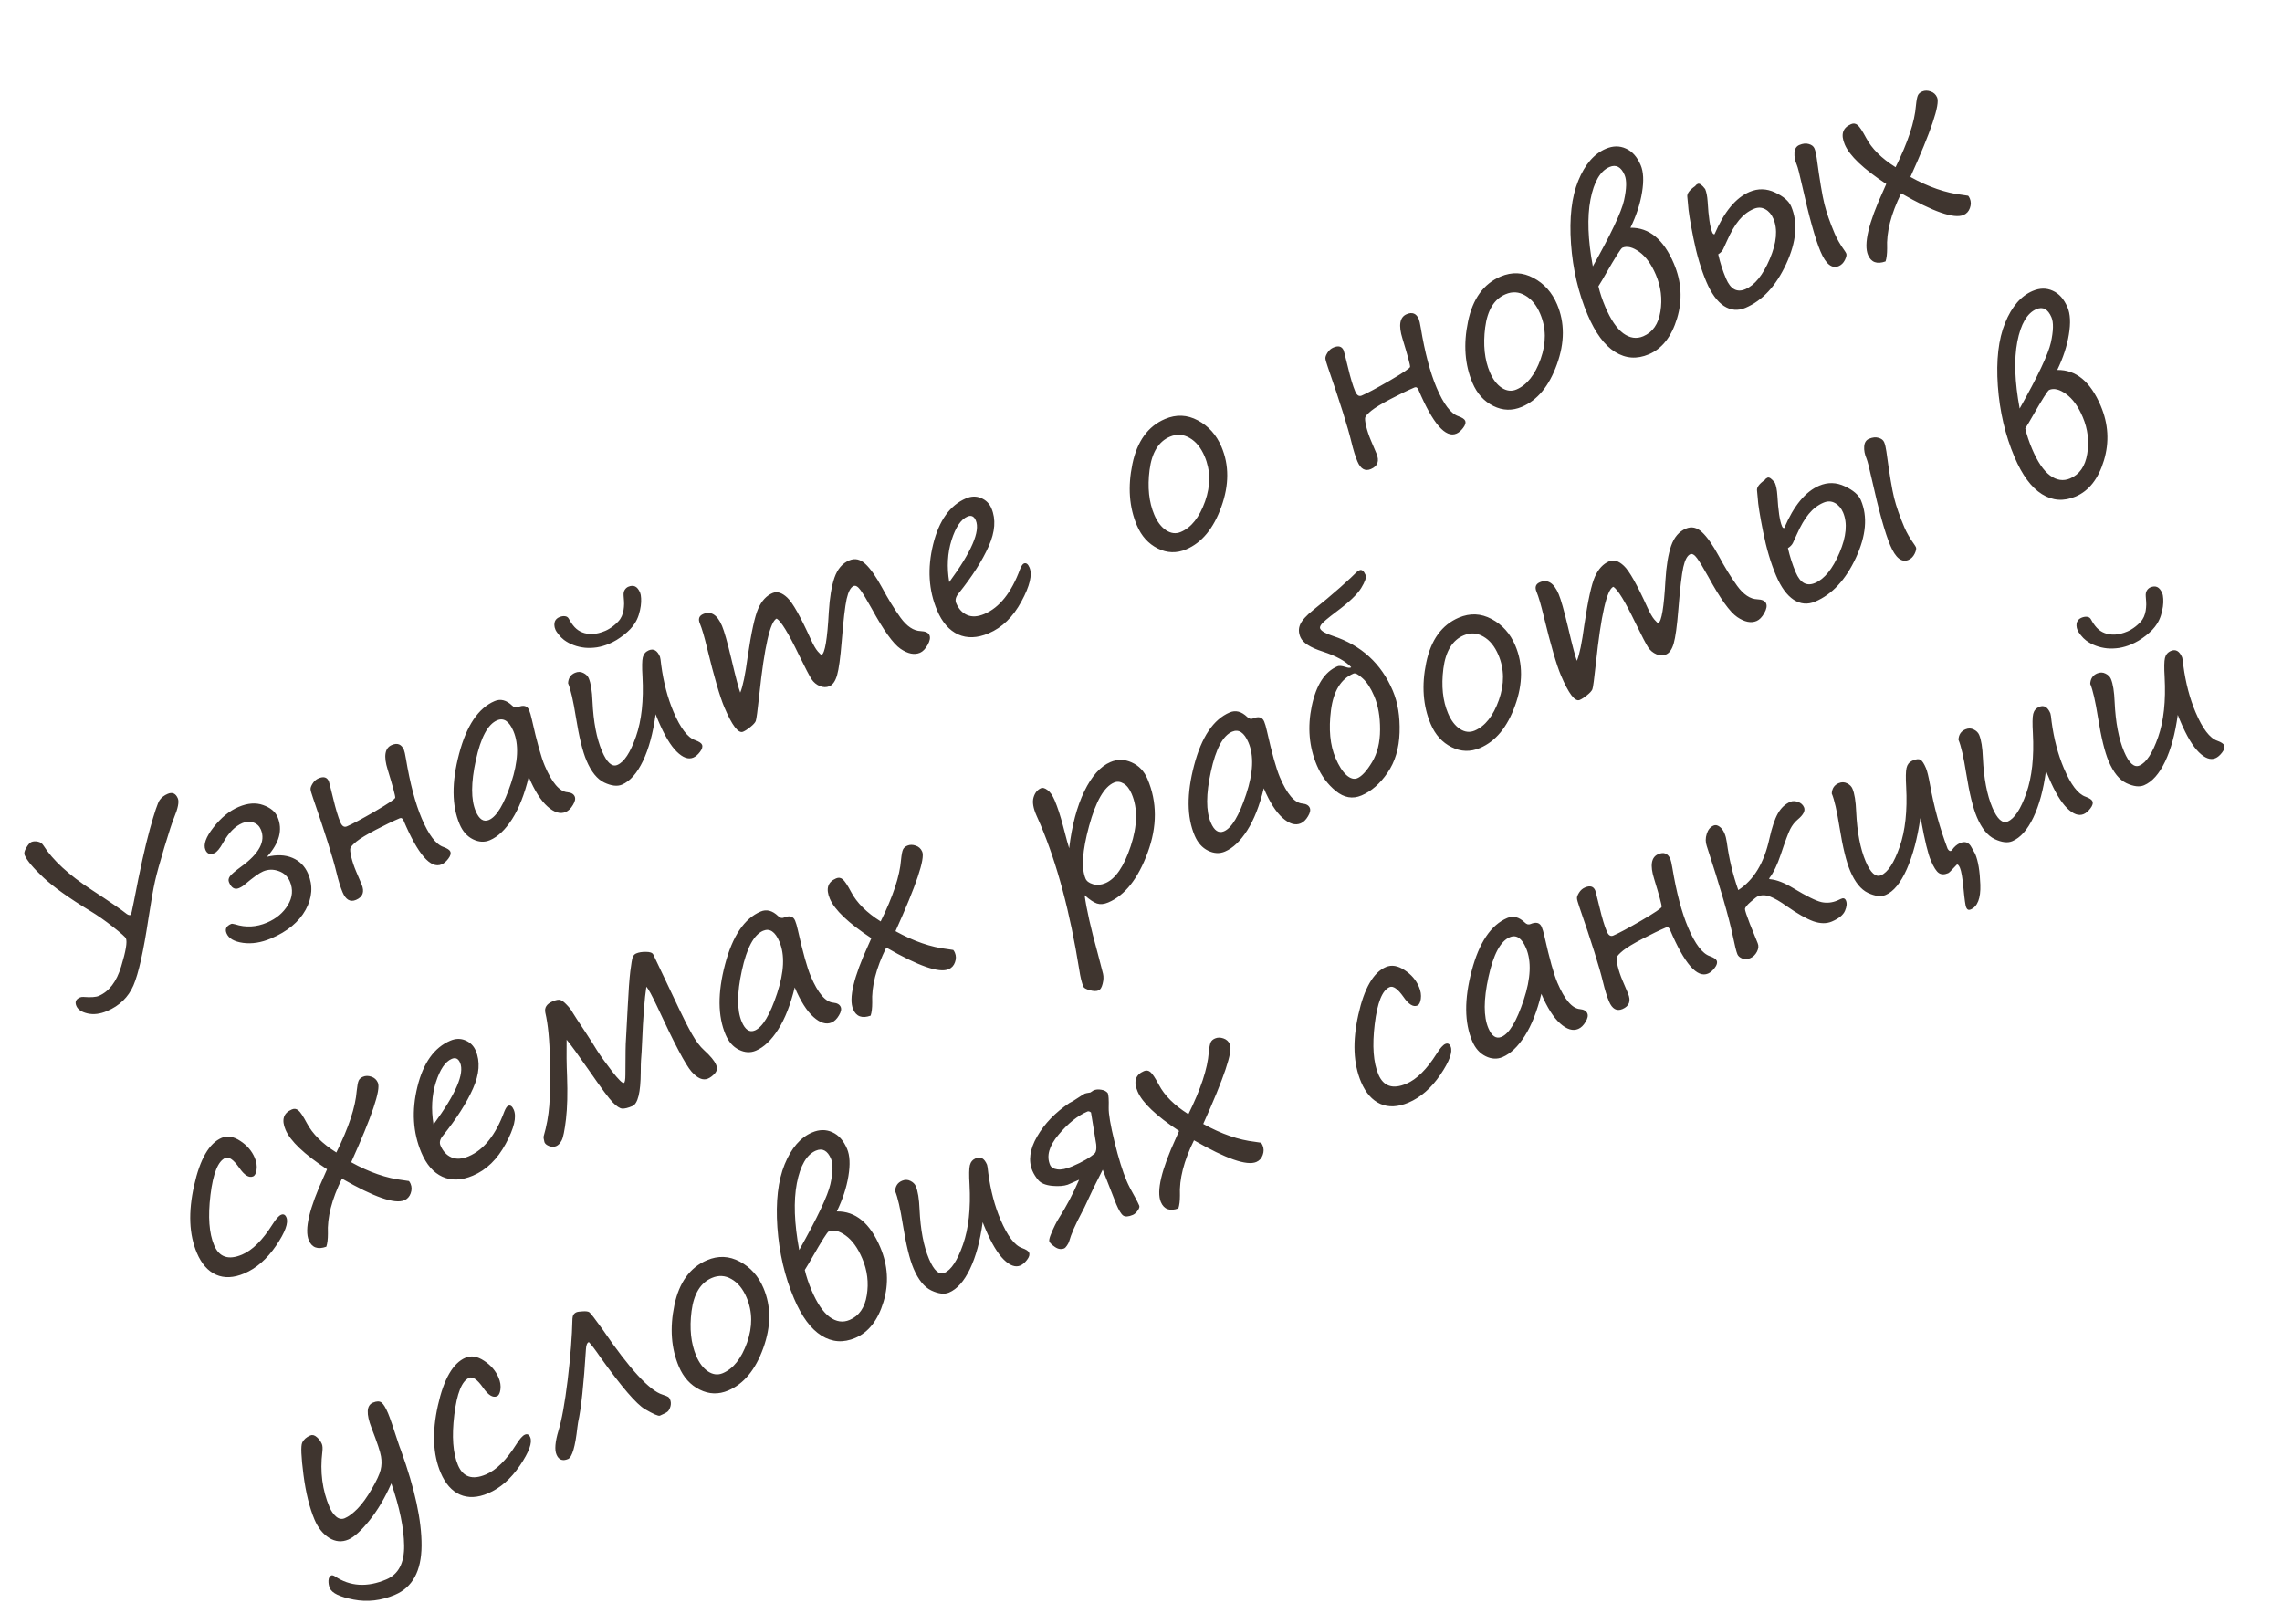 <?xml version="1.0" encoding="UTF-8"?> <svg xmlns="http://www.w3.org/2000/svg" width="253" height="180" viewBox="0 0 253 180" fill="none"> <path d="M11.865 112.086C11.094 112.413 10.377 112.501 9.715 112.35C9.053 112.199 8.636 111.92 8.464 111.515C8.279 111.079 8.413 110.765 8.864 110.573C8.973 110.527 9.104 110.508 9.255 110.518C10.062 110.58 10.626 110.543 10.945 110.407C12.091 109.921 12.921 108.833 13.435 107.143C13.95 105.454 14.125 104.414 13.96 104.025C13.897 103.877 13.424 103.457 12.542 102.764C11.657 102.065 10.806 101.469 9.991 100.979C7.663 99.567 5.935 98.333 4.806 97.277C3.678 96.22 2.986 95.392 2.731 94.792C2.649 94.597 2.709 94.328 2.912 93.984C3.12 93.629 3.306 93.417 3.47 93.348C3.68 93.259 3.922 93.243 4.195 93.302C4.465 93.353 4.674 93.499 4.822 93.739C5.851 95.362 7.63 96.998 10.159 98.645C12.171 99.962 13.469 100.854 14.054 101.323C14.225 101.443 14.373 101.477 14.497 101.424C14.536 101.408 14.653 100.903 14.848 99.91C15.511 96.447 16.099 93.784 16.614 91.92C17.133 90.045 17.498 88.966 17.709 88.683C17.916 88.393 18.211 88.166 18.593 88.004C19.107 87.786 19.482 87.954 19.716 88.507C19.875 88.881 19.736 89.592 19.299 90.642C19.089 91.145 18.731 92.24 18.224 93.926C17.717 95.612 17.369 96.872 17.181 97.706C16.992 98.54 16.751 99.911 16.458 101.82C15.913 105.453 15.359 107.927 14.795 109.242C14.228 110.549 13.252 111.497 11.865 112.086ZM29.597 94.987C30.672 94.724 31.612 94.762 32.417 95.1C33.223 95.439 33.803 96.025 34.157 96.858C34.716 98.175 34.625 99.51 33.885 100.863C33.141 102.209 31.861 103.267 30.046 104.037C28.963 104.497 27.929 104.66 26.944 104.526C25.966 104.39 25.357 104.037 25.116 103.468C24.917 103.001 25.087 102.653 25.624 102.425C25.702 102.392 25.851 102.407 26.071 102.47C27.242 102.846 28.416 102.784 29.592 102.285C30.628 101.845 31.405 101.194 31.921 100.331C32.437 99.468 32.51 98.601 32.14 97.728C31.895 97.152 31.478 96.763 30.887 96.564C30.301 96.353 29.728 96.366 29.167 96.604C28.738 96.786 28.058 97.273 27.125 98.064C26.944 98.224 26.733 98.355 26.491 98.457C26.024 98.655 25.656 98.439 25.389 97.808C25.296 97.59 25.331 97.368 25.492 97.143C25.662 96.915 26.077 96.56 26.736 96.077C28.742 94.629 29.47 93.257 28.921 91.964C28.756 91.575 28.48 91.315 28.094 91.184C27.712 91.043 27.303 91.065 26.866 91.25C26.056 91.594 25.344 92.32 24.729 93.427C24.369 94.076 24.05 94.459 23.769 94.579C23.294 94.78 22.962 94.659 22.774 94.215C22.526 93.631 22.822 92.802 23.663 91.728C24.508 90.642 25.436 89.885 26.449 89.455C27.462 89.025 28.371 88.957 29.175 89.249C29.988 89.539 30.52 89.98 30.771 90.572C31.37 91.982 30.979 93.454 29.597 94.987ZM43.818 88.427C43.834 88.227 43.555 87.191 42.982 85.32C42.514 83.827 42.665 82.917 43.436 82.589C44.067 82.322 44.517 82.503 44.785 83.134C44.847 83.282 44.92 83.605 45.003 84.103C45.458 86.843 46.043 89.055 46.757 90.737C47.531 92.56 48.332 93.613 49.16 93.896C49.594 94.052 49.849 94.22 49.925 94.399C50.018 94.617 49.942 94.884 49.699 95.198C49.463 95.51 49.217 95.72 48.96 95.829C47.745 96.345 46.34 94.726 44.746 90.971C44.64 90.721 44.494 90.636 44.307 90.716C43.574 91.026 42.697 91.45 41.673 91.985C40.65 92.52 39.937 92.952 39.533 93.279C39.138 93.604 38.91 93.847 38.851 94.011C38.796 94.163 38.83 94.502 38.952 95.029C39.08 95.546 39.254 96.065 39.475 96.587L40.086 98.024C40.439 98.858 40.235 99.436 39.471 99.761C38.832 100.032 38.336 99.751 37.982 98.917C37.751 98.371 37.526 97.648 37.309 96.748C36.912 95.096 36.041 92.33 34.698 88.45C34.52 87.946 34.431 87.616 34.429 87.461C34.428 87.305 34.507 87.102 34.667 86.85C34.831 86.587 35.049 86.398 35.322 86.282C35.883 86.044 36.261 86.155 36.456 86.614C36.486 86.684 36.644 87.307 36.931 88.481C37.211 89.659 37.479 90.552 37.737 91.16C37.919 91.588 38.158 91.74 38.454 91.614C39.046 91.362 40.088 90.805 41.579 89.943C43.067 89.072 43.813 88.567 43.818 88.427ZM58.62 86.129C58.151 88.057 57.539 89.613 56.782 90.799C56.026 91.984 55.203 92.765 54.315 93.142C53.715 93.397 53.09 93.364 52.438 93.043C51.787 92.721 51.293 92.163 50.956 91.369C50.086 89.32 50.066 86.726 50.894 83.589C51.72 80.443 53.036 78.487 54.844 77.72C55.498 77.442 56.144 77.609 56.781 78.221C56.988 78.428 57.2 78.485 57.419 78.392C58.042 78.127 58.456 78.237 58.661 78.72C58.764 78.961 58.865 79.309 58.966 79.763C59.521 82.24 59.998 83.949 60.398 84.892C61.199 86.777 62.036 87.755 62.912 87.825C63.334 87.866 63.603 88.023 63.719 88.296C63.821 88.537 63.756 88.85 63.524 89.234C63.295 89.625 63.024 89.887 62.713 90.019C62.113 90.274 61.443 90.071 60.703 89.41C59.963 88.75 59.269 87.656 58.62 86.129ZM55.115 79.853C54.086 80.289 53.3 81.763 52.757 84.274C52.211 86.777 52.207 88.663 52.746 89.933C53.126 90.829 53.612 91.151 54.205 90.9C55.062 90.536 55.883 89.167 56.668 86.793C57.453 84.418 57.538 82.507 56.923 81.057C56.45 79.943 55.847 79.542 55.115 79.853ZM72.689 79.178C72.403 81.277 71.933 83.007 71.279 84.37C70.625 85.732 69.85 86.603 68.954 86.984C68.44 87.202 67.787 87.125 66.995 86.753C66.21 86.378 65.554 85.568 65.025 84.321C64.591 83.301 64.198 81.693 63.846 79.498C63.554 77.663 63.267 76.411 62.982 75.741C63.01 75.177 63.265 74.793 63.748 74.588C64.075 74.449 64.386 74.455 64.68 74.606C64.97 74.75 65.169 74.946 65.275 75.195C65.506 75.741 65.644 76.597 65.689 77.764C65.794 80.027 66.145 81.86 66.74 83.262C67.282 84.54 67.85 85.053 68.442 84.801C69.198 84.481 69.887 83.43 70.51 81.648C71.133 79.867 71.373 77.65 71.231 74.998C71.168 73.939 71.18 73.231 71.267 72.872C71.358 72.502 71.579 72.243 71.93 72.094C72.46 71.87 72.873 72.108 73.171 72.809C73.207 72.894 73.254 73.21 73.311 73.756C73.568 75.661 74.019 77.373 74.663 78.892C75.437 80.715 76.238 81.768 77.066 82.051C77.5 82.207 77.755 82.374 77.831 82.553C77.924 82.772 77.849 83.038 77.605 83.353C77.37 83.664 77.123 83.875 76.866 83.984C76.321 84.215 75.709 83.997 75.03 83.329C74.351 82.661 73.676 81.536 73.004 79.955L72.841 79.569C72.788 79.444 72.737 79.314 72.689 79.178ZM70.969 65.703C71.028 65.843 71.064 66.049 71.078 66.319C71.096 66.578 71.084 66.863 71.042 67.175C70.999 67.487 70.926 67.813 70.822 68.151C70.717 68.49 70.57 68.805 70.382 69.097C70.251 69.309 70.078 69.529 69.862 69.758C69.652 69.977 69.419 70.186 69.164 70.386C68.908 70.586 68.639 70.774 68.355 70.95C68.075 71.115 67.799 71.255 67.526 71.371C67.082 71.559 66.632 71.69 66.177 71.764C65.717 71.831 65.273 71.845 64.843 71.806C64.41 71.76 63.996 71.665 63.604 71.519C63.211 71.373 62.853 71.18 62.53 70.94C62.436 70.87 62.334 70.78 62.223 70.671C62.12 70.558 62.023 70.448 61.931 70.339C61.843 70.22 61.766 70.115 61.7 70.024C61.642 69.929 61.606 69.866 61.592 69.835C61.506 69.632 61.462 69.453 61.461 69.298C61.456 69.134 61.476 68.997 61.521 68.886C61.57 68.764 61.639 68.666 61.727 68.592C61.815 68.518 61.906 68.461 61.999 68.421C62.233 68.322 62.447 68.286 62.643 68.313C62.835 68.333 62.979 68.433 63.074 68.613C63.257 68.958 63.469 69.263 63.711 69.529C63.96 69.791 64.243 69.983 64.562 70.105C64.884 70.235 65.263 70.295 65.7 70.284C66.133 70.266 66.607 70.147 67.121 69.929C67.246 69.876 67.385 69.803 67.539 69.71C67.7 69.614 67.857 69.507 68.008 69.387C68.16 69.267 68.3 69.144 68.43 69.015C68.567 68.883 68.677 68.754 68.761 68.626C68.895 68.422 68.992 68.206 69.052 67.979C69.119 67.748 69.16 67.519 69.174 67.292C69.196 67.062 69.199 66.841 69.182 66.627C69.172 66.41 69.158 66.214 69.139 66.039C69.117 65.772 69.159 65.556 69.264 65.392C69.369 65.228 69.5 65.113 69.656 65.047C69.944 64.924 70.197 64.914 70.414 65.014C70.632 65.115 70.816 65.345 70.969 65.703ZM86.103 68.575C85.385 68.898 84.746 71.702 84.185 76.988C83.995 78.77 83.861 79.755 83.785 79.944C83.705 80.124 83.508 80.342 83.192 80.595C82.885 80.845 82.614 81.02 82.381 81.119C81.859 81.341 81.166 80.435 80.303 78.401C79.817 77.256 79.183 75.08 78.4 71.872C78.087 70.57 77.819 69.659 77.598 69.137C77.38 68.623 77.5 68.268 77.96 68.073C78.825 67.706 79.522 68.145 80.051 69.392C80.299 69.976 80.641 71.183 81.077 73.011C81.569 75.101 81.9 76.358 82.07 76.782C82.355 76.11 82.629 74.784 82.893 72.806C83.298 70.078 83.69 68.293 84.068 67.452C84.451 66.6 84.978 66.032 85.648 65.747C86.154 65.532 86.699 65.701 87.283 66.253C87.875 66.802 88.744 68.341 89.891 70.87C90.178 71.502 90.438 71.952 90.671 72.221C90.905 72.49 91.045 72.614 91.092 72.594C91.458 72.439 91.724 70.855 91.888 67.843C91.984 66.248 92.194 64.978 92.518 64.031C92.851 63.081 93.395 62.445 94.15 62.124C94.781 61.857 95.38 61.989 95.946 62.521C96.509 63.045 97.124 63.92 97.79 65.144C98.456 66.388 99.138 67.496 99.836 68.469C100.542 69.438 101.286 69.936 102.07 69.962C102.603 69.984 102.929 70.135 103.048 70.415C103.164 70.688 103.096 71.048 102.845 71.495C102.593 71.942 102.311 72.231 102 72.364C101.376 72.628 100.657 72.483 99.842 71.928C99.028 71.373 97.956 69.878 96.629 67.444C96.087 66.47 95.674 65.79 95.391 65.404C95.108 65.019 94.857 64.873 94.639 64.965C94.312 65.104 94.054 65.581 93.867 66.396C93.688 67.208 93.504 68.78 93.317 71.112C93.17 72.93 92.999 74.175 92.806 74.846C92.617 75.505 92.335 75.914 91.962 76.073C91.627 76.215 91.27 76.21 90.893 76.058C90.512 75.897 90.208 75.645 89.979 75.301C89.747 74.949 89.278 74.049 88.571 72.602C87.409 70.19 86.587 68.847 86.103 68.575ZM114.136 62.909C114.474 63.704 114.175 64.961 113.242 66.681C112.315 68.399 111.104 69.575 109.609 70.21C108.354 70.742 107.227 70.784 106.228 70.335C105.236 69.882 104.458 68.994 103.896 67.669C102.951 65.441 102.803 63.003 103.453 60.355C104.104 57.706 105.321 56.004 107.105 55.246C107.689 54.998 108.246 54.987 108.774 55.214C109.31 55.437 109.692 55.817 109.92 56.355C110.429 57.554 110.329 58.953 109.619 60.551C108.909 62.149 107.793 63.896 106.272 65.792C105.956 66.174 105.869 66.533 106.011 66.868C106.286 67.515 106.693 67.954 107.232 68.184C107.771 68.415 108.407 68.375 109.139 68.064C110.814 67.353 112.131 65.7 113.089 63.105C113.237 62.739 113.377 62.528 113.509 62.472C113.759 62.366 113.968 62.512 114.136 62.909ZM105.241 64.533C107.711 61.168 108.693 58.889 108.187 57.697C107.988 57.23 107.679 57.085 107.258 57.264C106.541 57.568 105.954 58.438 105.497 59.873C105.047 61.305 104.962 62.859 105.241 64.533ZM131.515 60.897C130.448 61.35 129.395 61.319 128.358 60.803C127.321 60.287 126.549 59.433 126.043 58.241C125.19 56.231 125.024 53.966 125.545 51.446C126.071 48.915 127.276 47.25 129.161 46.45C130.408 45.92 131.62 45.971 132.798 46.602C133.984 47.23 134.858 48.206 135.42 49.53C136.28 51.556 136.275 53.774 135.404 56.185C134.541 58.592 133.245 60.163 131.515 60.897ZM127.971 57.064C128.305 57.851 128.741 58.424 129.28 58.784C129.827 59.14 130.373 59.203 130.918 58.971C132.079 58.479 132.974 57.349 133.604 55.583C134.23 53.81 134.213 52.144 133.551 50.586C133.144 49.627 132.589 48.948 131.886 48.548C131.188 48.136 130.46 48.091 129.705 48.412C128.45 48.944 127.699 50.173 127.45 52.1C127.205 54.015 127.379 55.669 127.971 57.064ZM156.332 40.667C156.348 40.468 156.069 39.432 155.496 37.561C155.027 36.068 155.179 35.157 155.95 34.83C156.581 34.562 157.031 34.744 157.298 35.375C157.361 35.523 157.434 35.846 157.517 36.344C157.972 39.084 158.557 41.295 159.271 42.978C160.045 44.801 160.846 45.854 161.674 46.137C162.108 46.293 162.363 46.461 162.439 46.64C162.531 46.858 162.456 47.124 162.213 47.439C161.977 47.751 161.731 47.961 161.474 48.07C160.258 48.586 158.854 46.966 157.26 43.211C157.154 42.962 157.007 42.877 156.82 42.956C156.088 43.267 155.21 43.69 154.187 44.226C153.164 44.761 152.451 45.193 152.047 45.52C151.652 45.844 151.424 46.088 151.365 46.251C151.31 46.403 151.343 46.743 151.466 47.27C151.593 47.786 151.768 48.305 151.989 48.827L152.599 50.265C152.953 51.098 152.748 51.677 151.985 52.001C151.346 52.273 150.85 51.991 150.496 51.158C150.264 50.612 150.04 49.889 149.823 48.988C149.425 47.337 148.555 44.571 147.211 40.691C147.034 40.187 146.945 39.857 146.943 39.702C146.941 39.546 147.021 39.342 147.18 39.09C147.345 38.828 147.563 38.638 147.836 38.523C148.397 38.285 148.775 38.395 148.97 38.855C149 38.925 149.158 39.547 149.445 40.722C149.724 41.9 149.993 42.793 150.251 43.4C150.433 43.829 150.672 43.98 150.968 43.855C151.56 43.603 152.602 43.046 154.093 42.183C155.58 41.313 156.327 40.807 156.332 40.667ZM168.724 45.103C167.656 45.556 166.604 45.525 165.567 45.009C164.529 44.493 163.758 43.639 163.252 42.447C162.399 40.437 162.232 38.172 162.754 35.652C163.279 33.121 164.485 31.456 166.37 30.655C167.616 30.126 168.829 30.177 170.007 30.808C171.193 31.436 172.067 32.412 172.629 33.736C173.489 35.762 173.483 37.98 172.612 40.391C171.749 42.798 170.453 44.369 168.724 45.103ZM165.18 41.27C165.514 42.057 165.95 42.63 166.489 42.99C167.035 43.346 167.581 43.409 168.127 43.177C169.288 42.684 170.183 41.555 170.812 39.789C171.439 38.016 171.421 36.349 170.76 34.791C170.353 33.833 169.798 33.154 169.095 32.754C168.396 32.342 167.669 32.297 166.913 32.618C165.659 33.15 164.907 34.379 164.658 36.306C164.414 38.221 164.588 39.875 165.18 41.27ZM180.763 25.249C182.836 25.215 184.441 26.538 185.579 29.218C186.432 31.228 186.55 33.251 185.934 35.287C185.318 37.323 184.274 38.654 182.801 39.279C181.485 39.838 180.239 39.751 179.063 39.018C177.888 38.285 176.874 36.913 176.02 34.903C174.992 32.48 174.376 29.85 174.174 27.012C173.976 24.163 174.244 21.838 174.978 20.037C175.717 18.224 176.737 17.042 178.038 16.49C178.825 16.156 179.567 16.149 180.263 16.469C180.965 16.778 181.51 17.392 181.901 18.312C182.211 19.044 182.261 20.048 182.049 21.325C181.844 22.598 181.416 23.906 180.763 25.249ZM176.594 29.529C178.611 25.942 179.764 23.503 180.053 22.213C180.339 20.915 180.361 19.981 180.12 19.413C179.733 18.501 179.173 18.201 178.441 18.512C177.42 18.945 176.718 20.149 176.333 22.123C175.956 24.095 176.043 26.563 176.594 29.529ZM183.579 30.453C183.086 29.293 182.475 28.449 181.746 27.922C181.016 27.394 180.391 27.242 179.869 27.463C179.713 27.529 179.099 28.498 178.026 30.369C177.754 30.853 177.483 31.308 177.213 31.735C177.381 32.455 177.635 33.215 177.975 34.018C178.577 35.436 179.241 36.414 179.966 36.952C180.698 37.487 181.439 37.596 182.187 37.278C183.231 36.835 183.864 35.923 184.086 34.541C184.314 33.148 184.148 31.793 183.589 30.477L183.579 30.453ZM187.934 20.633C188.005 20.52 188.103 20.437 188.228 20.384C188.423 20.302 188.697 20.493 189.051 20.959C189.193 21.294 189.284 21.756 189.323 22.347C189.418 24.044 189.59 25.185 189.838 25.769C189.904 25.925 189.987 25.991 190.087 25.967C191.148 23.484 192.442 21.919 193.969 21.271C194.912 20.871 195.855 20.893 196.798 21.339C197.738 21.777 198.333 22.292 198.585 22.884C199.352 24.691 199.166 26.82 198.027 29.271C196.893 31.711 195.391 33.328 193.521 34.122C192.688 34.476 191.892 34.409 191.133 33.922C190.379 33.424 189.73 32.532 189.184 31.246C188.592 29.852 188.112 28.235 187.745 26.395C187.378 24.556 187.179 23.307 187.148 22.649C187.131 22.371 187.105 22.093 187.069 21.814C187.015 21.469 187.303 21.076 187.934 20.633ZM190.495 28.194C190.706 29.124 190.995 30.022 191.362 30.887C191.862 32.063 192.575 32.455 193.502 32.061C194.546 31.618 195.45 30.499 196.214 28.703C196.978 26.908 197.111 25.422 196.611 24.246C196.406 23.763 196.106 23.412 195.71 23.194C195.314 22.976 194.89 22.963 194.438 23.155C193.822 23.416 193.281 23.83 192.813 24.396C192.35 24.951 191.898 25.727 191.457 26.723C191.289 27.107 191.15 27.41 191.042 27.63C190.938 27.84 190.755 28.028 190.495 28.194ZM203.404 25.886C203.655 26.478 204.019 27.11 204.497 27.78C204.588 27.907 204.653 28.018 204.693 28.111C204.752 28.251 204.701 28.489 204.54 28.824C204.376 29.151 204.149 29.376 203.861 29.498C203.105 29.819 202.433 29.286 201.845 27.899C201.259 26.52 200.577 24.079 199.798 20.576C199.513 19.299 199.318 18.536 199.212 18.287C199.004 17.796 198.917 17.341 198.95 16.922C198.981 16.496 199.16 16.213 199.487 16.074C199.884 15.905 200.237 15.87 200.546 15.969C200.859 16.057 201.065 16.218 201.164 16.452C201.263 16.685 201.346 17.032 201.412 17.491C201.747 19.969 202.033 21.682 202.27 22.63C202.506 23.578 202.884 24.663 203.404 25.886ZM210.78 21.431C209.652 23.712 209.133 25.748 209.222 27.54C209.222 28.147 209.164 28.627 209.047 28.98C208.097 29.319 207.45 29.083 207.106 28.273C206.6 27.081 207.161 24.709 208.789 21.159L209.127 20.395C206.588 18.724 205.054 17.265 204.525 16.018C204.055 14.912 204.288 14.16 205.223 13.764C205.487 13.651 205.726 13.683 205.939 13.859C206.16 14.032 206.475 14.505 206.886 15.278C207.513 16.474 208.604 17.56 210.159 18.537C211.53 15.766 212.282 13.488 212.416 11.703C212.475 11.126 212.548 10.746 212.635 10.562C212.722 10.378 212.883 10.236 213.117 10.137C213.397 10.018 213.704 10.016 214.038 10.132C214.38 10.244 214.622 10.468 214.765 10.803C215.095 11.582 214.108 14.52 211.804 19.617C213.812 20.732 215.73 21.394 217.556 21.603C217.778 21.628 217.994 21.66 218.204 21.7C218.265 21.757 218.327 21.859 218.39 22.007C218.532 22.342 218.535 22.695 218.398 23.066C218.269 23.433 218.033 23.69 217.69 23.835C216.638 24.282 214.335 23.48 210.78 21.431ZM27.08 141.173C25.912 141.669 24.87 141.716 23.954 141.314C23.047 140.909 22.337 140.102 21.824 138.895C20.961 136.861 20.858 134.377 21.515 131.441C22.168 128.497 23.189 126.73 24.575 126.142C25.206 125.874 25.893 125.987 26.636 126.481C27.384 126.963 27.919 127.586 28.243 128.35C28.439 128.81 28.506 129.25 28.446 129.671C28.39 130.081 28.261 130.329 28.058 130.415C27.606 130.607 27.093 130.286 26.519 129.454C25.892 128.562 25.38 128.2 24.983 128.369C24.172 128.713 23.623 130.081 23.333 132.475C23.044 134.869 23.18 136.728 23.742 138.053C24.305 139.377 25.337 139.72 26.841 139.082C27.986 138.596 29.106 137.486 30.2 135.753C30.583 135.14 30.903 134.779 31.16 134.67C31.425 134.557 31.622 134.653 31.751 134.957C32.002 135.549 31.623 136.593 30.612 138.088C29.598 139.576 28.42 140.605 27.08 141.173ZM37.912 130.659C36.784 132.94 36.265 134.976 36.354 136.768C36.354 137.375 36.296 137.855 36.179 138.208C35.229 138.547 34.582 138.311 34.238 137.501C33.732 136.309 34.293 133.938 35.921 130.387L36.259 129.623C33.72 127.952 32.186 126.493 31.657 125.246C31.187 124.14 31.42 123.388 32.355 122.992C32.619 122.879 32.858 122.911 33.071 123.087C33.291 123.26 33.607 123.733 34.018 124.506C34.645 125.702 35.736 126.788 37.291 127.765C38.661 124.994 39.414 122.716 39.548 120.931C39.607 120.354 39.68 119.974 39.767 119.79C39.854 119.606 40.015 119.464 40.248 119.365C40.529 119.246 40.836 119.244 41.17 119.36C41.512 119.472 41.754 119.696 41.897 120.031C42.227 120.81 41.24 123.748 38.935 128.845C40.944 129.96 42.862 130.622 44.688 130.831C44.91 130.856 45.126 130.888 45.336 130.928C45.397 130.985 45.459 131.087 45.522 131.235C45.664 131.57 45.667 131.923 45.53 132.294C45.401 132.661 45.165 132.918 44.822 133.063C43.77 133.51 41.467 132.708 37.912 130.659ZM56.961 123.028C57.298 123.823 57 125.081 56.066 126.801C55.14 128.518 53.929 129.694 52.433 130.329C51.179 130.862 50.051 130.903 49.052 130.454C48.06 130.002 47.283 129.113 46.721 127.789C45.775 125.561 45.627 123.123 46.278 120.474C46.928 117.826 48.145 116.123 49.929 115.366C50.514 115.118 51.07 115.107 51.598 115.333C52.134 115.556 52.516 115.937 52.744 116.474C53.254 117.674 53.153 119.073 52.443 120.671C51.733 122.269 50.617 124.016 49.096 125.912C48.78 126.294 48.693 126.653 48.835 126.988C49.11 127.634 49.517 128.073 50.056 128.304C50.595 128.535 51.231 128.495 51.964 128.184C53.639 127.473 54.955 125.82 55.913 123.225C56.061 122.859 56.201 122.647 56.334 122.591C56.583 122.485 56.792 122.631 56.961 123.028ZM48.065 124.653C50.535 121.288 51.517 119.009 51.011 117.817C50.813 117.349 50.503 117.205 50.082 117.384C49.365 117.688 48.779 118.558 48.321 119.993C47.872 121.425 47.786 122.978 48.065 124.653ZM71.662 109.382C71.461 110.662 71.301 112.753 71.181 115.655C71.155 116.309 71.117 116.946 71.067 117.565C71.051 117.765 71.041 118.196 71.038 118.86C71.027 121.108 70.717 122.361 70.11 122.619C69.627 122.824 69.247 122.916 68.972 122.895C68.704 122.871 68.358 122.641 67.934 122.205C67.51 121.769 66.689 120.669 65.472 118.905C64.083 116.911 63.199 115.696 62.82 115.259C62.797 116.676 62.813 118.025 62.87 119.307C62.938 121.199 62.898 122.784 62.75 124.06C62.599 125.329 62.438 126.119 62.267 126.431C62.099 126.75 61.898 126.96 61.664 127.059C61.423 127.161 61.165 127.16 60.891 127.056C60.617 126.952 60.442 126.81 60.366 126.631C60.277 126.292 60.247 126.07 60.276 125.966C60.6 124.844 60.807 123.708 60.898 122.557C60.989 121.406 61.012 119.727 60.967 117.521C60.93 115.312 60.761 113.559 60.459 112.262C60.342 111.705 60.61 111.287 61.265 111.009C61.647 110.847 61.932 110.795 62.122 110.852C62.312 110.91 62.549 111.089 62.834 111.392C63.126 111.69 63.344 111.975 63.486 112.246C63.675 112.561 64.123 113.249 64.831 114.309C65.485 115.309 65.939 116.022 66.194 116.448C66.577 117.048 67.129 117.816 67.848 118.752C68.575 119.685 69.016 120.118 69.172 120.052C69.281 120.006 69.336 119.702 69.337 119.141L69.356 116.457C69.36 115.968 69.379 115.482 69.413 114.998L69.591 111.682C69.682 109.859 69.778 108.527 69.88 107.684C69.986 106.829 70.076 106.304 70.148 106.108C70.229 105.908 70.355 105.772 70.527 105.699C70.823 105.573 71.189 105.514 71.624 105.523C72.056 105.523 72.322 105.617 72.42 105.805C72.518 105.994 72.899 106.793 73.562 108.203L75.261 111.785C75.801 112.926 76.291 113.885 76.732 114.664C77.169 115.434 77.611 116.019 78.056 116.419C78.76 117.058 79.204 117.596 79.389 118.032C79.548 118.406 79.501 118.729 79.249 119.002C79.005 119.271 78.75 119.462 78.485 119.574C77.94 119.806 77.334 119.548 76.668 118.801C76.009 118.051 74.737 115.639 72.852 111.566C72.279 110.347 71.883 109.619 71.662 109.382ZM88.109 109.462C87.64 111.39 87.027 112.946 86.27 114.132C85.514 115.317 84.692 116.098 83.804 116.475C83.204 116.73 82.578 116.697 81.927 116.375C81.276 116.054 80.781 115.496 80.444 114.702C79.574 112.653 79.554 110.059 80.383 106.922C81.208 103.776 82.525 101.82 84.332 101.052C84.987 100.775 85.632 100.942 86.269 101.554C86.476 101.761 86.689 101.817 86.907 101.725C87.53 101.46 87.944 101.569 88.149 102.053C88.252 102.294 88.353 102.642 88.454 103.095C89.009 105.572 89.487 107.282 89.887 108.225C90.687 110.11 91.525 111.088 92.4 111.157C92.823 111.199 93.091 111.356 93.207 111.629C93.31 111.87 93.245 112.183 93.012 112.566C92.783 112.958 92.513 113.22 92.201 113.352C91.601 113.607 90.931 113.404 90.191 112.743C89.451 112.083 88.757 110.989 88.109 109.462ZM84.603 103.185C83.575 103.622 82.789 105.096 82.246 107.606C81.699 110.109 81.695 111.996 82.234 113.266C82.615 114.162 83.101 114.484 83.693 114.233C84.55 113.869 85.371 112.5 86.156 110.125C86.941 107.751 87.026 105.839 86.411 104.39C85.938 103.276 85.335 102.875 84.603 103.185ZM98.259 105.043C97.131 107.324 96.612 109.36 96.701 111.152C96.701 111.759 96.643 112.239 96.526 112.592C95.576 112.931 94.929 112.695 94.585 111.885C94.079 110.693 94.64 108.322 96.268 104.771L96.606 104.007C94.067 102.336 92.533 100.877 92.004 99.63C91.534 98.524 91.767 97.773 92.701 97.376C92.966 97.263 93.205 97.295 93.418 97.472C93.638 97.645 93.954 98.117 94.365 98.89C94.992 100.086 96.083 101.172 97.638 102.149C99.008 99.379 99.761 97.101 99.895 95.315C99.954 94.739 100.027 94.358 100.114 94.174C100.201 93.99 100.362 93.848 100.596 93.749C100.876 93.63 101.183 93.628 101.517 93.744C101.859 93.856 102.101 94.08 102.244 94.415C102.574 95.194 101.587 98.132 99.282 103.23C101.291 104.345 103.209 105.006 105.035 105.215C105.257 105.24 105.473 105.273 105.683 105.312C105.744 105.369 105.806 105.472 105.869 105.62C106.011 105.955 106.014 106.307 105.877 106.678C105.748 107.046 105.512 107.302 105.169 107.448C104.117 107.894 101.814 107.092 98.259 105.043ZM120.249 99.24C120.462 100.804 120.939 102.924 121.679 105.598L122.289 107.945C122.367 108.28 122.353 108.649 122.248 109.052C122.147 109.463 121.999 109.71 121.804 109.792C121.563 109.895 121.233 109.888 120.816 109.771C120.409 109.658 120.175 109.528 120.112 109.38C119.93 108.951 119.776 108.318 119.65 107.479C118.632 101.117 117.198 95.758 115.35 91.403L114.921 90.426C114.549 89.592 114.437 88.917 114.587 88.403C114.736 87.889 115.014 87.546 115.419 87.374C115.606 87.295 115.848 87.367 116.145 87.59C116.439 87.806 116.7 88.182 116.928 88.72C117.249 89.475 117.559 90.424 117.86 91.565C118.233 93.007 118.458 93.83 118.536 94.036C118.837 91.518 119.397 89.414 120.215 87.724C121.033 86.034 122 84.953 123.114 84.48C123.901 84.146 124.688 84.161 125.477 84.525C126.271 84.878 126.853 85.491 127.223 86.363C128.301 88.903 128.306 91.622 127.238 94.522C126.17 97.421 124.713 99.262 122.866 100.046C122.407 100.241 121.991 100.279 121.619 100.161C121.255 100.04 120.798 99.733 120.249 99.24ZM123.513 86.752C122.414 87.218 121.491 88.824 120.744 91.568C119.996 94.313 119.866 96.258 120.352 97.403C120.471 97.684 120.746 97.889 121.178 98.018C121.61 98.147 122.071 98.108 122.562 97.899C123.676 97.426 124.609 96.061 125.36 93.802C126.108 91.535 126.145 89.607 125.47 88.017C125.229 87.449 124.927 87.062 124.564 86.858C124.206 86.642 123.855 86.607 123.513 86.752ZM140.112 87.388C139.643 89.316 139.03 90.872 138.274 92.058C137.517 93.243 136.695 94.024 135.807 94.401C135.207 94.656 134.581 94.623 133.93 94.301C133.279 93.98 132.785 93.422 132.447 92.627C131.577 90.579 131.557 87.985 132.386 84.847C133.211 81.702 134.528 79.746 136.335 78.978C136.99 78.701 137.635 78.868 138.272 79.48C138.479 79.686 138.692 79.743 138.91 79.651C139.533 79.386 139.947 79.496 140.153 79.978C140.255 80.22 140.357 80.568 140.457 81.021C141.012 83.498 141.49 85.208 141.89 86.151C142.69 88.036 143.528 89.014 144.403 89.083C144.826 89.125 145.095 89.282 145.21 89.555C145.313 89.796 145.248 90.109 145.015 90.492C144.786 90.884 144.516 91.146 144.204 91.278C143.604 91.533 142.934 91.33 142.194 90.669C141.454 90.009 140.76 88.915 140.112 87.388ZM136.606 81.111C135.578 81.548 134.792 83.022 134.249 85.532C133.702 88.035 133.698 89.922 134.238 91.192C134.618 92.088 135.104 92.41 135.696 92.159C136.553 91.795 137.374 90.426 138.159 88.052C138.944 85.677 139.029 83.765 138.414 82.316C137.941 81.202 137.339 80.801 136.606 81.111ZM149.805 73.964C149.169 73.287 148.114 72.71 146.642 72.231C145.259 71.788 144.435 71.255 144.171 70.632C143.959 70.134 143.952 69.663 144.151 69.22C144.346 68.77 144.834 68.231 145.616 67.605C146.594 66.832 147.574 66.011 148.557 65.143C149.537 64.267 150.121 63.725 150.308 63.517C150.426 63.384 150.563 63.285 150.719 63.219C150.976 63.109 151.202 63.285 151.398 63.744C151.507 64.001 151.344 64.484 150.909 65.193C150.474 65.902 149.547 66.782 148.128 67.835C147.236 68.508 146.704 68.955 146.531 69.175C146.363 69.385 146.305 69.552 146.358 69.676C146.477 69.957 146.953 70.233 147.785 70.505C150.926 71.535 153.137 73.561 154.42 76.584C154.973 77.885 155.222 79.425 155.168 81.204C155.111 82.975 154.663 84.466 153.825 85.677C152.995 86.884 152.035 87.719 150.944 88.183C149.963 88.599 149.015 88.436 148.102 87.692C147.189 86.949 146.488 86.001 145.998 84.848C145.132 82.807 144.942 80.616 145.429 78.276C145.924 75.933 146.873 74.464 148.275 73.869C148.462 73.789 148.747 73.811 149.13 73.933C149.486 74.058 149.712 74.068 149.805 73.964ZM148.063 84.027C148.43 84.891 148.831 85.521 149.265 85.916C149.707 86.308 150.115 86.424 150.489 86.266C150.988 86.054 151.531 85.46 152.119 84.484C152.707 83.508 153.002 82.307 153.004 80.882C153.013 79.452 152.794 78.212 152.348 77.16C151.978 76.288 151.554 75.635 151.076 75.204C150.603 74.761 150.261 74.584 150.051 74.673C148.664 75.262 147.835 76.612 147.563 78.722C147.291 80.833 147.458 82.601 148.063 84.027ZM164.089 82.92C163.021 83.373 161.969 83.342 160.932 82.826C159.894 82.31 159.123 81.456 158.617 80.264C157.764 78.254 157.597 75.989 158.119 73.469C158.644 70.939 159.85 69.273 161.735 68.473C162.981 67.944 164.194 67.995 165.372 68.625C166.558 69.253 167.432 70.229 167.994 71.553C168.854 73.579 168.848 75.797 167.977 78.208C167.114 80.615 165.818 82.186 164.089 82.92ZM160.545 79.087C160.879 79.874 161.315 80.448 161.854 80.807C162.4 81.164 162.946 81.226 163.492 80.995C164.653 80.502 165.548 79.373 166.177 77.607C166.804 75.833 166.786 74.167 166.125 72.609C165.718 71.65 165.163 70.971 164.46 70.571C163.761 70.159 163.034 70.114 162.278 70.435C161.024 70.967 160.272 72.197 160.023 74.123C159.779 76.038 159.953 77.693 160.545 79.087ZM178.86 65.051C178.142 65.375 177.503 68.179 176.942 73.465C176.751 75.247 176.618 76.232 176.542 76.421C176.462 76.601 176.265 76.819 175.949 77.072C175.642 77.322 175.371 77.497 175.137 77.596C174.616 77.817 173.923 76.912 173.06 74.878C172.574 73.733 171.939 71.556 171.157 68.349C170.844 67.047 170.576 66.136 170.355 65.614C170.137 65.1 170.257 64.745 170.717 64.55C171.582 64.183 172.279 64.622 172.808 65.869C173.056 66.453 173.398 67.66 173.834 69.488C174.325 71.578 174.657 72.835 174.827 73.259C175.112 72.587 175.386 71.261 175.65 69.283C176.055 66.555 176.447 64.77 176.825 63.929C177.208 63.077 177.735 62.509 178.405 62.224C178.911 62.009 179.456 62.178 180.04 62.73C180.631 63.279 181.501 64.818 182.648 67.347C182.935 67.979 183.195 68.429 183.428 68.698C183.662 68.967 183.802 69.091 183.849 69.071C184.215 68.916 184.48 67.332 184.645 64.32C184.741 62.725 184.951 61.455 185.275 60.508C185.608 59.558 186.152 58.922 186.907 58.601C187.538 58.334 188.137 58.466 188.703 58.998C189.266 59.522 189.88 60.397 190.547 61.621C191.213 62.865 191.895 63.973 192.593 64.946C193.299 65.915 194.043 66.413 194.827 66.439C195.36 66.46 195.686 66.612 195.805 66.892C195.921 67.165 195.853 67.525 195.601 67.972C195.35 68.419 195.068 68.708 194.757 68.841C194.133 69.105 193.414 68.96 192.599 68.405C191.784 67.85 190.713 66.355 189.386 63.921C188.844 62.947 188.431 62.267 188.148 61.881C187.865 61.496 187.614 61.349 187.396 61.442C187.069 61.581 186.811 62.058 186.624 62.873C186.445 63.685 186.261 65.257 186.074 67.589C185.927 69.407 185.756 70.652 185.563 71.323C185.374 71.982 185.092 72.391 184.718 72.55C184.383 72.692 184.027 72.687 183.65 72.534C183.269 72.374 182.965 72.122 182.736 71.778C182.504 71.426 182.034 70.526 181.328 69.079C180.166 66.667 179.344 65.324 178.86 65.051ZM195.663 53.202C195.734 53.089 195.832 53.006 195.957 52.953C196.152 52.871 196.426 53.062 196.78 53.528C196.922 53.863 197.013 54.326 197.052 54.916C197.147 56.613 197.319 57.754 197.567 58.338C197.633 58.494 197.716 58.56 197.816 58.536C198.877 56.053 200.171 54.488 201.698 53.84C202.641 53.44 203.584 53.463 204.527 53.908C205.467 54.346 206.062 54.861 206.314 55.453C207.081 57.261 206.895 59.39 205.756 61.841C204.622 64.281 203.12 65.897 201.25 66.691C200.417 67.045 199.621 66.978 198.862 66.491C198.108 65.993 197.458 65.101 196.913 63.815C196.321 62.421 195.841 60.804 195.474 58.965C195.107 57.125 194.908 55.876 194.877 55.218C194.86 54.941 194.834 54.662 194.798 54.383C194.744 54.038 195.032 53.645 195.663 53.202ZM198.224 60.763C198.435 61.694 198.724 62.592 199.091 63.456C199.59 64.633 200.304 65.024 201.231 64.63C202.275 64.187 203.179 63.068 203.943 61.273C204.707 59.477 204.839 57.991 204.34 56.815C204.135 56.332 203.835 55.981 203.439 55.763C203.043 55.545 202.619 55.532 202.167 55.724C201.551 55.985 201.01 56.399 200.542 56.965C200.079 57.52 199.627 58.296 199.186 59.292C199.017 59.676 198.879 59.979 198.771 60.2C198.667 60.409 198.484 60.597 198.224 60.763ZM211.132 58.455C211.384 59.047 211.748 59.679 212.226 60.349C212.317 60.477 212.382 60.587 212.422 60.68C212.481 60.821 212.43 61.058 212.269 61.393C212.105 61.72 211.878 61.945 211.59 62.068C210.834 62.388 210.162 61.855 209.573 60.469C208.988 59.09 208.306 56.648 207.527 53.145C207.242 51.868 207.047 51.105 206.941 50.856C206.733 50.365 206.646 49.91 206.679 49.492C206.71 49.065 206.888 48.782 207.216 48.643C207.613 48.475 207.966 48.44 208.275 48.538C208.588 48.626 208.794 48.787 208.893 49.021C208.992 49.255 209.075 49.601 209.141 50.06C209.476 52.538 209.762 54.251 209.998 55.199C210.235 56.147 210.613 57.232 211.132 58.455ZM228.084 41.012C230.157 40.978 231.762 42.301 232.9 44.981C233.753 46.992 233.872 49.014 233.256 51.051C232.64 53.087 231.595 54.417 230.123 55.042C228.806 55.601 227.56 55.514 226.385 54.781C225.209 54.048 224.195 52.676 223.342 50.666C222.313 48.243 221.698 45.613 221.495 42.775C221.297 39.926 221.566 37.601 222.3 35.8C223.038 33.987 224.058 32.805 225.359 32.253C226.146 31.919 226.888 31.912 227.585 32.232C228.286 32.541 228.832 33.156 229.222 34.075C229.533 34.807 229.582 35.812 229.37 37.088C229.165 38.361 228.737 39.669 228.084 41.012ZM223.915 45.292C225.933 41.705 227.086 39.266 227.375 37.976C227.66 36.678 227.683 35.744 227.441 35.176C227.054 34.264 226.495 33.964 225.762 34.275C224.742 34.708 224.039 35.912 223.654 37.886C223.277 39.858 223.365 42.326 223.915 45.292ZM230.9 46.217C230.408 45.056 229.796 44.212 229.067 43.685C228.338 43.158 227.712 43.005 227.19 43.226C227.034 43.292 226.42 44.261 225.348 46.132C225.075 46.616 224.804 47.071 224.535 47.498C224.702 48.218 224.956 48.979 225.297 49.781C225.899 51.199 226.562 52.177 227.287 52.715C228.02 53.25 228.76 53.359 229.508 53.041C230.552 52.598 231.185 51.686 231.408 50.304C231.635 48.911 231.469 47.556 230.91 46.24L230.9 46.217ZM43.386 164.447C42.675 166.064 41.861 167.439 40.945 168.573C40.029 169.707 39.255 170.407 38.624 170.675C37.9 170.983 37.188 170.921 36.491 170.491C35.798 170.05 35.26 169.377 34.876 168.473C34.317 167.157 33.907 165.497 33.645 163.493C33.387 161.479 33.34 160.294 33.502 159.94C33.664 159.586 33.964 159.317 34.4 159.132C34.634 159.032 34.876 159.095 35.128 159.319C35.376 159.536 35.561 159.788 35.684 160.076C35.766 160.271 35.784 160.562 35.737 160.95C35.467 163.152 35.732 165.195 36.533 167.081C36.718 167.517 36.963 167.868 37.269 168.133C37.572 168.391 37.891 168.449 38.225 168.307C38.654 168.125 39.125 167.773 39.639 167.251C40.158 166.719 40.685 165.989 41.221 165.063C41.756 164.137 42.083 163.433 42.2 162.951C42.317 162.469 42.331 161.971 42.242 161.458C42.16 160.941 41.812 159.893 41.197 158.315C40.583 156.737 40.63 155.798 41.339 155.497C41.76 155.318 42.08 155.315 42.301 155.488C42.518 155.654 42.759 156.048 43.023 156.671C43.222 157.139 43.582 158.181 44.103 159.799C44.22 160.163 44.338 160.494 44.456 160.794C45.996 165.05 46.757 168.575 46.738 171.368C46.72 174.162 45.736 175.973 43.789 176.799C42.262 177.447 40.732 177.623 39.199 177.327C37.678 177.035 36.8 176.612 36.565 176.059C36.456 175.802 36.407 175.524 36.418 175.225C36.437 174.923 36.539 174.732 36.727 174.653C36.82 174.613 36.953 174.644 37.125 174.746C38.81 175.879 40.712 175.995 42.831 175.096C44.179 174.524 44.837 173.269 44.806 171.333C44.779 169.405 44.305 167.11 43.386 164.447ZM54.115 165.548C52.946 166.044 51.904 166.091 50.989 165.689C50.081 165.283 49.371 164.477 48.858 163.269C47.995 161.236 47.892 158.751 48.549 155.815C49.203 152.871 50.223 151.105 51.61 150.516C52.241 150.248 52.928 150.361 53.671 150.855C54.418 151.338 54.954 151.961 55.278 152.724C55.473 153.184 55.54 153.624 55.48 154.045C55.424 154.455 55.295 154.703 55.092 154.789C54.64 154.981 54.127 154.661 53.554 153.829C52.927 152.936 52.414 152.575 52.017 152.743C51.207 153.087 50.657 154.456 50.367 156.85C50.078 159.244 50.214 161.103 50.777 162.427C51.339 163.752 52.372 164.095 53.875 163.457C55.02 162.971 56.14 161.861 57.234 160.128C57.617 159.514 57.938 159.153 58.195 159.044C58.46 158.932 58.657 159.027 58.785 159.331C59.037 159.923 58.657 160.967 57.646 162.463C56.632 163.951 55.455 164.979 54.115 165.548ZM65.285 148.78C65.095 148.852 64.988 149.109 64.964 149.551C64.72 153.461 64.43 156.167 64.094 157.671C64.067 157.802 64.04 157.988 64.014 158.229C63.777 160.38 63.433 161.551 62.981 161.743C62.374 162.001 61.946 161.838 61.698 161.253C61.473 160.724 61.545 159.843 61.914 158.61C62.279 157.435 62.619 155.562 62.935 152.991C63.247 150.413 63.425 148.145 63.467 146.187C63.481 145.831 63.629 145.594 63.91 145.475C64.026 145.425 64.256 145.392 64.598 145.375C64.945 145.348 65.188 145.378 65.326 145.466C65.465 145.555 65.963 146.198 66.822 147.397C69.807 151.766 72.018 154.169 73.455 154.608C73.797 154.72 74.007 154.805 74.087 154.863C74.164 154.914 74.23 155.005 74.286 155.137C74.389 155.379 74.405 155.634 74.335 155.903C74.262 156.164 74.163 156.353 74.038 156.47C73.913 156.588 73.621 156.744 73.162 156.939C72.998 157.008 72.446 156.769 71.505 156.221C70.562 155.666 68.926 153.763 66.599 150.512C65.994 149.628 65.556 149.051 65.285 148.78ZM80.736 154.151C79.669 154.604 78.616 154.573 77.579 154.057C76.542 153.541 75.77 152.687 75.264 151.495C74.411 149.485 74.245 147.22 74.766 144.7C75.291 142.17 76.497 140.504 78.382 139.704C79.629 139.175 80.841 139.225 82.019 139.856C83.205 140.484 84.079 141.46 84.641 142.784C85.501 144.81 85.496 147.028 84.625 149.439C83.762 151.846 82.466 153.417 80.736 154.151ZM77.192 150.318C77.526 151.105 77.962 151.678 78.501 152.038C79.048 152.395 79.594 152.457 80.139 152.226C81.3 151.733 82.195 150.603 82.825 148.838C83.451 147.064 83.433 145.398 82.772 143.84C82.365 142.881 81.81 142.202 81.107 141.802C80.409 141.39 79.681 141.345 78.926 141.666C77.671 142.198 76.92 143.428 76.671 145.354C76.426 147.269 76.6 148.924 77.192 150.318ZM92.775 134.298C94.848 134.264 96.453 135.587 97.591 138.267C98.444 140.277 98.563 142.3 97.947 144.336C97.331 146.372 96.286 147.702 94.814 148.327C93.497 148.886 92.251 148.799 91.076 148.066C89.9 147.333 88.886 145.961 88.033 143.951C87.004 141.528 86.389 138.898 86.186 136.06C85.989 133.211 86.257 130.886 86.991 129.085C87.729 127.273 88.749 126.09 90.05 125.538C90.837 125.204 91.579 125.197 92.276 125.517C92.977 125.827 93.523 126.441 93.913 127.36C94.224 128.092 94.273 129.097 94.061 130.373C93.856 131.646 93.428 132.954 92.775 134.298ZM88.606 138.577C90.624 134.99 91.777 132.552 92.066 131.261C92.352 129.963 92.374 129.03 92.132 128.461C91.745 127.549 91.186 127.249 90.453 127.56C89.433 127.993 88.73 129.197 88.345 131.172C87.969 133.143 88.056 135.611 88.606 138.577ZM95.591 139.502C95.099 138.341 94.487 137.497 93.758 136.97C93.029 136.443 92.403 136.29 91.881 136.512C91.725 136.578 91.111 137.546 90.039 139.417C89.766 139.901 89.495 140.356 89.226 140.783C89.393 141.503 89.647 142.264 89.988 143.066C90.59 144.484 91.253 145.462 91.978 146C92.711 146.535 93.451 146.644 94.199 146.326C95.243 145.883 95.876 144.971 96.099 143.589C96.326 142.196 96.16 140.842 95.601 139.525L95.591 139.502ZM108.948 135.487C108.662 137.585 108.192 139.316 107.538 140.678C106.884 142.041 106.109 142.912 105.213 143.292C104.699 143.511 104.046 143.434 103.254 143.062C102.469 142.687 101.813 141.876 101.283 140.63C100.85 139.609 100.457 138.002 100.105 135.807C99.814 133.972 99.526 132.72 99.241 132.05C99.269 131.486 99.524 131.102 100.007 130.897C100.334 130.758 100.645 130.764 100.939 130.915C101.229 131.058 101.428 131.255 101.533 131.504C101.765 132.049 101.903 132.906 101.948 134.073C102.054 136.336 102.404 138.168 102.999 139.571C103.541 140.848 104.109 141.362 104.701 141.11C105.457 140.789 106.146 139.738 106.769 137.957C107.392 136.175 107.632 133.958 107.49 131.306C107.427 130.248 107.439 129.54 107.526 129.181C107.617 128.811 107.838 128.552 108.189 128.403C108.719 128.178 109.132 128.416 109.43 129.118C109.466 129.203 109.513 129.519 109.57 130.065C109.827 131.97 110.278 133.681 110.922 135.201C111.696 137.024 112.497 138.077 113.325 138.36C113.759 138.516 114.014 138.683 114.09 138.862C114.183 139.08 114.108 139.347 113.864 139.662C113.629 139.973 113.382 140.183 113.125 140.293C112.58 140.524 111.968 140.306 111.289 139.638C110.61 138.97 109.935 137.845 109.263 136.263L109.1 135.878C109.047 135.753 108.996 135.623 108.948 135.487ZM122.82 121.186C122.909 121.396 122.942 121.929 122.919 122.785C122.899 123.474 123.113 124.735 123.56 126.568C124.007 128.401 124.457 129.851 124.91 130.918C125.108 131.386 125.421 131.993 125.849 132.74C126.047 133.098 126.198 133.401 126.304 133.65C126.36 133.783 126.301 133.969 126.127 134.208C125.961 134.444 125.784 134.602 125.597 134.681C125.114 134.886 124.756 134.91 124.523 134.751C124.298 134.589 124.042 134.169 123.754 133.491L122.257 129.672C121.502 131.142 120.974 132.217 120.674 132.896C120.327 133.659 120.077 134.174 119.923 134.442C119.215 135.763 118.749 136.83 118.524 137.642C118.486 137.769 118.406 137.918 118.286 138.088C118.165 138.259 118.073 138.358 118.011 138.384C117.668 138.53 117.322 138.483 116.973 138.245C116.624 138.008 116.413 137.803 116.34 137.632C116.257 137.437 116.468 136.828 116.972 135.805C117.11 135.525 117.251 135.273 117.394 135.046C118.213 133.77 118.962 132.349 119.639 130.783L118.371 131.336C117.937 131.483 117.361 131.525 116.645 131.461C115.933 131.387 115.428 131.183 115.13 130.849C114.837 130.505 114.616 130.157 114.467 129.807C113.991 128.685 114.163 127.412 114.984 125.988C115.804 124.564 116.998 123.326 118.565 122.275C118.76 122.192 119.075 122.003 119.511 121.708C119.95 121.42 120.2 121.263 120.263 121.237C120.341 121.204 120.548 121.162 120.885 121.111L121.241 120.877C121.482 120.774 121.766 120.75 122.093 120.805C122.416 120.852 122.658 120.979 122.82 121.186ZM120.957 123.328C120.805 123.209 120.675 123.172 120.566 123.218C119.475 123.681 118.405 124.54 117.356 125.794C116.312 127.038 115.998 128.15 116.415 129.132C116.534 129.412 116.808 129.581 117.236 129.638C117.673 129.692 118.214 129.581 118.861 129.307C120.03 128.811 120.878 128.318 121.405 127.827C121.539 127.623 121.582 127.302 121.533 126.862L120.957 123.328ZM132.375 126.412C131.247 128.693 130.728 130.729 130.817 132.521C130.817 133.127 130.759 133.607 130.642 133.96C129.692 134.299 129.045 134.064 128.701 133.254C128.195 132.062 128.756 129.69 130.384 126.14L130.722 125.376C128.183 123.704 126.649 122.245 126.12 120.999C125.65 119.893 125.883 119.141 126.818 118.744C127.082 118.632 127.321 118.664 127.534 118.84C127.755 119.013 128.07 119.486 128.481 120.259C129.108 121.454 130.199 122.541 131.754 123.517C133.125 120.747 133.877 118.469 134.011 116.684C134.07 116.107 134.143 115.727 134.23 115.543C134.317 115.358 134.478 115.217 134.712 115.118C134.992 114.998 135.299 114.997 135.633 115.112C135.975 115.225 136.217 115.448 136.36 115.783C136.69 116.562 135.703 119.501 133.399 124.598C135.407 125.713 137.325 126.375 139.151 126.583C139.373 126.609 139.589 126.641 139.799 126.681C139.86 126.738 139.922 126.84 139.985 126.988C140.127 127.323 140.13 127.676 139.993 128.047C139.864 128.414 139.628 128.67 139.285 128.816C138.233 129.262 135.93 128.461 132.375 126.412ZM156.158 122.233C154.989 122.729 153.947 122.776 153.032 122.374C152.124 121.969 151.414 121.162 150.901 119.955C150.038 117.921 149.935 115.436 150.592 112.5C151.246 109.557 152.266 107.79 153.653 107.202C154.284 106.934 154.971 107.047 155.714 107.541C156.461 108.023 156.997 108.646 157.321 109.41C157.516 109.869 157.583 110.31 157.523 110.731C157.467 111.141 157.338 111.389 157.135 111.475C156.683 111.666 156.17 111.346 155.597 110.514C154.97 109.622 154.457 109.26 154.06 109.428C153.25 109.772 152.7 111.141 152.411 113.535C152.121 115.929 152.257 117.788 152.82 119.113C153.382 120.437 154.415 120.78 155.918 120.142C157.064 119.656 158.183 118.546 159.277 116.813C159.66 116.2 159.981 115.839 160.238 115.729C160.503 115.617 160.7 115.713 160.829 116.017C161.08 116.609 160.7 117.653 159.689 119.148C158.675 120.636 157.498 121.664 156.158 122.233ZM170.886 110.175C170.417 112.103 169.804 113.659 169.047 114.845C168.291 116.03 167.469 116.811 166.581 117.188C165.981 117.443 165.355 117.41 164.704 117.089C164.053 116.767 163.558 116.209 163.221 115.415C162.351 113.366 162.331 110.772 163.16 107.635C163.985 104.489 165.302 102.533 167.109 101.766C167.764 101.488 168.409 101.655 169.046 102.267C169.253 102.474 169.466 102.531 169.684 102.438C170.307 102.173 170.721 102.283 170.926 102.766C171.029 103.007 171.13 103.355 171.231 103.809C171.786 106.285 172.264 107.995 172.664 108.938C173.464 110.823 174.302 111.801 175.177 111.87C175.599 111.912 175.868 112.069 175.984 112.342C176.087 112.583 176.022 112.896 175.789 113.28C175.56 113.671 175.29 113.933 174.978 114.065C174.378 114.32 173.708 114.117 172.968 113.456C172.228 112.796 171.534 111.702 170.886 110.175ZM167.38 103.899C166.352 104.335 165.566 105.809 165.023 108.32C164.476 110.823 164.472 112.709 165.011 113.979C165.392 114.875 165.878 115.197 166.47 114.946C167.327 114.582 168.148 113.213 168.933 110.839C169.718 108.464 169.803 106.552 169.188 105.103C168.715 103.989 168.112 103.588 167.38 103.899ZM184.223 100.528C184.24 100.328 183.961 99.292 183.387 97.421C182.919 95.928 183.071 95.018 183.842 94.691C184.473 94.423 184.922 94.604 185.19 95.235C185.253 95.383 185.326 95.706 185.409 96.205C185.864 98.945 186.448 101.156 187.163 102.839C187.936 104.662 188.737 105.715 189.565 105.998C189.999 106.154 190.254 106.321 190.33 106.5C190.423 106.718 190.348 106.985 190.104 107.3C189.869 107.611 189.622 107.821 189.365 107.931C188.15 108.446 186.745 106.827 185.151 103.072C185.046 102.822 184.899 102.737 184.712 102.817C183.98 103.128 183.102 103.551 182.079 104.086C181.056 104.622 180.342 105.053 179.939 105.381C179.543 105.705 179.316 105.949 179.256 106.112C179.201 106.264 179.235 106.604 179.358 107.131C179.485 107.647 179.659 108.166 179.881 108.688L180.491 110.125C180.845 110.959 180.64 111.538 179.877 111.862C179.238 112.133 178.741 111.852 178.388 111.018C178.156 110.473 177.932 109.75 177.715 108.849C177.317 107.197 176.447 104.431 175.103 100.551C174.926 100.047 174.837 99.718 174.835 99.562C174.833 99.406 174.912 99.203 175.072 98.951C175.236 98.688 175.455 98.499 175.727 98.383C176.288 98.145 176.666 98.256 176.862 98.715C176.891 98.786 177.05 99.408 177.337 100.582C177.616 101.76 177.885 102.653 178.143 103.261C178.325 103.689 178.564 103.841 178.86 103.715C179.452 103.464 180.493 102.907 181.984 102.044C183.472 101.173 184.218 100.668 184.223 100.528ZM192.718 98.674C194.429 97.57 195.578 95.676 196.167 92.99C196.446 91.74 196.758 90.808 197.103 90.192C197.453 89.566 197.92 89.128 198.505 88.88C198.739 88.781 199.017 88.787 199.34 88.898C199.663 89.009 199.886 89.209 200.008 89.497C200.17 89.879 199.935 90.333 199.303 90.858C198.971 91.137 198.697 91.488 198.481 91.911C198.265 92.333 197.914 93.273 197.429 94.729C197.048 95.866 196.636 96.726 196.193 97.309C196.152 97.363 196.136 97.402 196.146 97.425C196.16 97.457 196.208 97.473 196.291 97.474C196.989 97.537 197.839 97.87 198.84 98.475C200.298 99.355 201.328 99.864 201.93 100.004C202.529 100.136 203.124 100.077 203.716 99.825L204.097 99.65C204.363 99.519 204.551 99.582 204.66 99.839C204.785 100.135 204.748 100.514 204.549 100.975C204.35 101.437 203.864 101.831 203.093 102.159C202.501 102.41 201.817 102.402 201.041 102.133C200.27 101.854 199.282 101.294 198.08 100.453C197.379 99.95 196.775 99.6 196.268 99.401C195.761 99.203 195.289 99.196 194.853 99.381C194.759 99.421 194.504 99.621 194.087 99.982C193.67 100.343 193.462 100.611 193.463 100.785C193.468 100.948 193.645 101.485 193.994 102.394C194.347 103.292 194.64 104.014 194.871 104.559C194.994 104.847 194.967 105.162 194.79 105.504C194.613 105.846 194.365 106.084 194.046 106.22C193.718 106.359 193.42 106.37 193.15 106.255C192.884 106.147 192.708 105.992 192.622 105.79C192.503 105.509 192.327 104.802 192.094 103.669C191.661 101.61 190.704 98.315 189.223 93.786C189.075 93.352 189.075 92.906 189.221 92.449C189.363 91.984 189.618 91.673 189.984 91.518C190.187 91.432 190.4 91.47 190.625 91.632C190.858 91.79 191.047 92.041 191.193 92.384C191.309 92.657 191.394 92.988 191.45 93.378C191.69 95.18 192.113 96.945 192.718 98.674ZM213.002 91.029C212.945 90.851 212.912 90.741 212.903 90.699C212.582 92.931 212.081 94.817 211.401 96.356C210.718 97.888 209.936 98.84 209.056 99.214C208.542 99.432 207.889 99.355 207.096 98.984C206.312 98.609 205.655 97.798 205.126 96.551C204.693 95.531 204.3 93.923 203.948 91.728C203.656 89.893 203.368 88.641 203.084 87.971C203.111 87.408 203.367 87.023 203.85 86.818C204.177 86.68 204.487 86.686 204.781 86.837C205.072 86.98 205.27 87.176 205.376 87.425C205.608 87.971 205.746 88.827 205.791 89.994C205.896 92.257 206.247 94.09 206.842 95.492C207.384 96.77 207.951 97.283 208.543 97.032C209.299 96.711 209.988 95.66 210.611 93.878C211.234 92.097 211.475 89.88 211.333 87.228C211.275 86.204 211.288 85.509 211.372 85.142C211.452 84.768 211.656 84.502 211.985 84.344L212.102 84.295C212.468 84.139 212.744 84.119 212.93 84.233C213.117 84.347 213.316 84.653 213.527 85.152C213.663 85.471 213.81 86.066 213.968 86.937C214.408 89.425 215.062 91.81 215.928 94.09C216.055 94.303 216.181 94.382 216.306 94.33C216.329 94.32 216.363 94.291 216.408 94.245C216.655 93.874 216.957 93.612 217.316 93.46C217.877 93.222 218.302 93.39 218.593 93.966L218.987 94.667C219.314 95.439 219.503 96.577 219.554 98.082C219.604 99.587 219.247 100.501 218.484 100.825C218.258 100.921 218.092 100.844 217.986 100.595C217.9 100.392 217.802 99.694 217.69 98.5C217.578 97.325 217.447 96.562 217.298 96.212C217.176 95.924 217.06 95.802 216.951 95.849C216.943 95.852 216.803 95.999 216.531 96.289C216.262 96.587 216.081 96.756 215.987 96.796C215.582 96.968 215.241 96.965 214.964 96.789C214.687 96.612 214.388 96.146 214.067 95.39C213.753 94.65 213.398 93.197 213.002 91.029ZM226.837 85.446C226.551 87.544 226.081 89.275 225.427 90.637C224.773 92 223.999 92.871 223.103 93.251C222.589 93.47 221.935 93.393 221.143 93.021C220.359 92.646 219.702 91.835 219.173 90.589C218.74 89.568 218.347 87.96 217.994 85.766C217.703 83.931 217.415 82.678 217.131 82.008C217.158 81.445 217.413 81.061 217.896 80.856C218.224 80.717 218.534 80.723 218.828 80.874C219.119 81.017 219.317 81.214 219.423 81.463C219.654 82.008 219.792 82.865 219.837 84.032C219.943 86.295 220.293 88.127 220.888 89.53C221.431 90.807 221.998 91.32 222.59 91.069C223.346 90.748 224.035 89.697 224.658 87.916C225.281 86.134 225.522 83.917 225.38 81.265C225.317 80.207 225.329 79.499 225.415 79.14C225.507 78.77 225.728 78.511 226.078 78.362C226.608 78.137 227.022 78.375 227.319 79.076C227.356 79.162 227.402 79.478 227.459 80.024C227.716 81.928 228.167 83.64 228.812 85.159C229.586 86.983 230.387 88.035 231.215 88.319C231.649 88.475 231.904 88.642 231.98 88.821C232.072 89.039 231.997 89.306 231.754 89.621C231.518 89.932 231.272 90.142 231.015 90.251C230.469 90.483 229.857 90.265 229.178 89.597C228.499 88.929 227.824 87.804 227.153 86.222L226.989 85.837C226.936 85.712 226.886 85.582 226.837 85.446ZM241.445 79.246C241.159 81.344 240.689 83.074 240.035 84.437C239.381 85.799 238.606 86.67 237.71 87.051C237.196 87.269 236.543 87.192 235.751 86.821C234.966 86.446 234.31 85.635 233.78 84.388C233.347 83.368 232.954 81.76 232.602 79.565C232.31 77.73 232.023 76.478 231.738 75.808C231.766 75.245 232.021 74.86 232.504 74.655C232.831 74.516 233.142 74.522 233.436 74.674C233.726 74.817 233.925 75.013 234.03 75.262C234.262 75.808 234.4 76.664 234.445 77.831C234.55 80.094 234.901 81.927 235.496 83.329C236.038 84.607 236.606 85.12 237.198 84.868C237.953 84.548 238.643 83.497 239.266 81.715C239.889 79.934 240.129 77.717 239.987 75.065C239.924 74.007 239.936 73.298 240.023 72.939C240.114 72.57 240.335 72.31 240.686 72.162C241.216 71.937 241.629 72.175 241.927 72.876C241.963 72.962 242.01 73.277 242.067 73.823C242.324 75.728 242.775 77.44 243.419 78.959C244.193 80.782 244.994 81.835 245.822 82.118C246.256 82.274 246.511 82.442 246.587 82.621C246.68 82.839 246.605 83.105 246.361 83.42C246.126 83.731 245.879 83.942 245.622 84.051C245.077 84.282 244.465 84.064 243.786 83.396C243.107 82.728 242.432 81.603 241.76 80.022L241.597 79.636C241.544 79.511 241.493 79.381 241.445 79.246ZM239.724 65.77C239.784 65.91 239.82 66.116 239.834 66.386C239.852 66.645 239.84 66.93 239.798 67.243C239.755 67.555 239.682 67.88 239.578 68.219C239.473 68.557 239.326 68.872 239.138 69.164C239.007 69.376 238.834 69.596 238.619 69.826C238.408 70.044 238.175 70.253 237.92 70.453C237.664 70.653 237.395 70.841 237.111 71.017C236.831 71.182 236.555 71.322 236.282 71.438C235.838 71.626 235.388 71.757 234.933 71.832C234.473 71.898 234.029 71.912 233.599 71.874C233.166 71.828 232.752 71.732 232.36 71.586C231.967 71.44 231.609 71.247 231.286 71.007C231.192 70.937 231.09 70.847 230.979 70.738C230.876 70.625 230.779 70.515 230.687 70.406C230.599 70.287 230.522 70.182 230.456 70.091C230.397 69.996 230.362 69.933 230.348 69.902C230.262 69.699 230.219 69.52 230.217 69.365C230.212 69.201 230.232 69.064 230.277 68.953C230.326 68.831 230.395 68.733 230.483 68.659C230.571 68.585 230.661 68.528 230.755 68.488C230.989 68.389 231.203 68.353 231.399 68.38C231.591 68.4 231.735 68.5 231.83 68.68C232.013 69.025 232.225 69.331 232.466 69.596C232.716 69.858 232.999 70.05 233.318 70.172C233.64 70.302 234.019 70.362 234.456 70.351C234.889 70.333 235.363 70.214 235.877 69.996C236.002 69.943 236.141 69.87 236.295 69.778C236.456 69.681 236.613 69.574 236.764 69.454C236.916 69.335 237.056 69.211 237.186 69.082C237.323 68.95 237.433 68.821 237.517 68.693C237.651 68.489 237.748 68.273 237.808 68.046C237.875 67.815 237.916 67.586 237.93 67.359C237.952 67.129 237.955 66.908 237.938 66.694C237.928 66.478 237.914 66.281 237.895 66.106C237.873 65.839 237.915 65.624 238.02 65.459C238.125 65.295 238.256 65.18 238.411 65.114C238.7 64.992 238.953 64.981 239.17 65.082C239.388 65.182 239.572 65.412 239.724 65.77Z" fill="#3F352F"></path> </svg> 